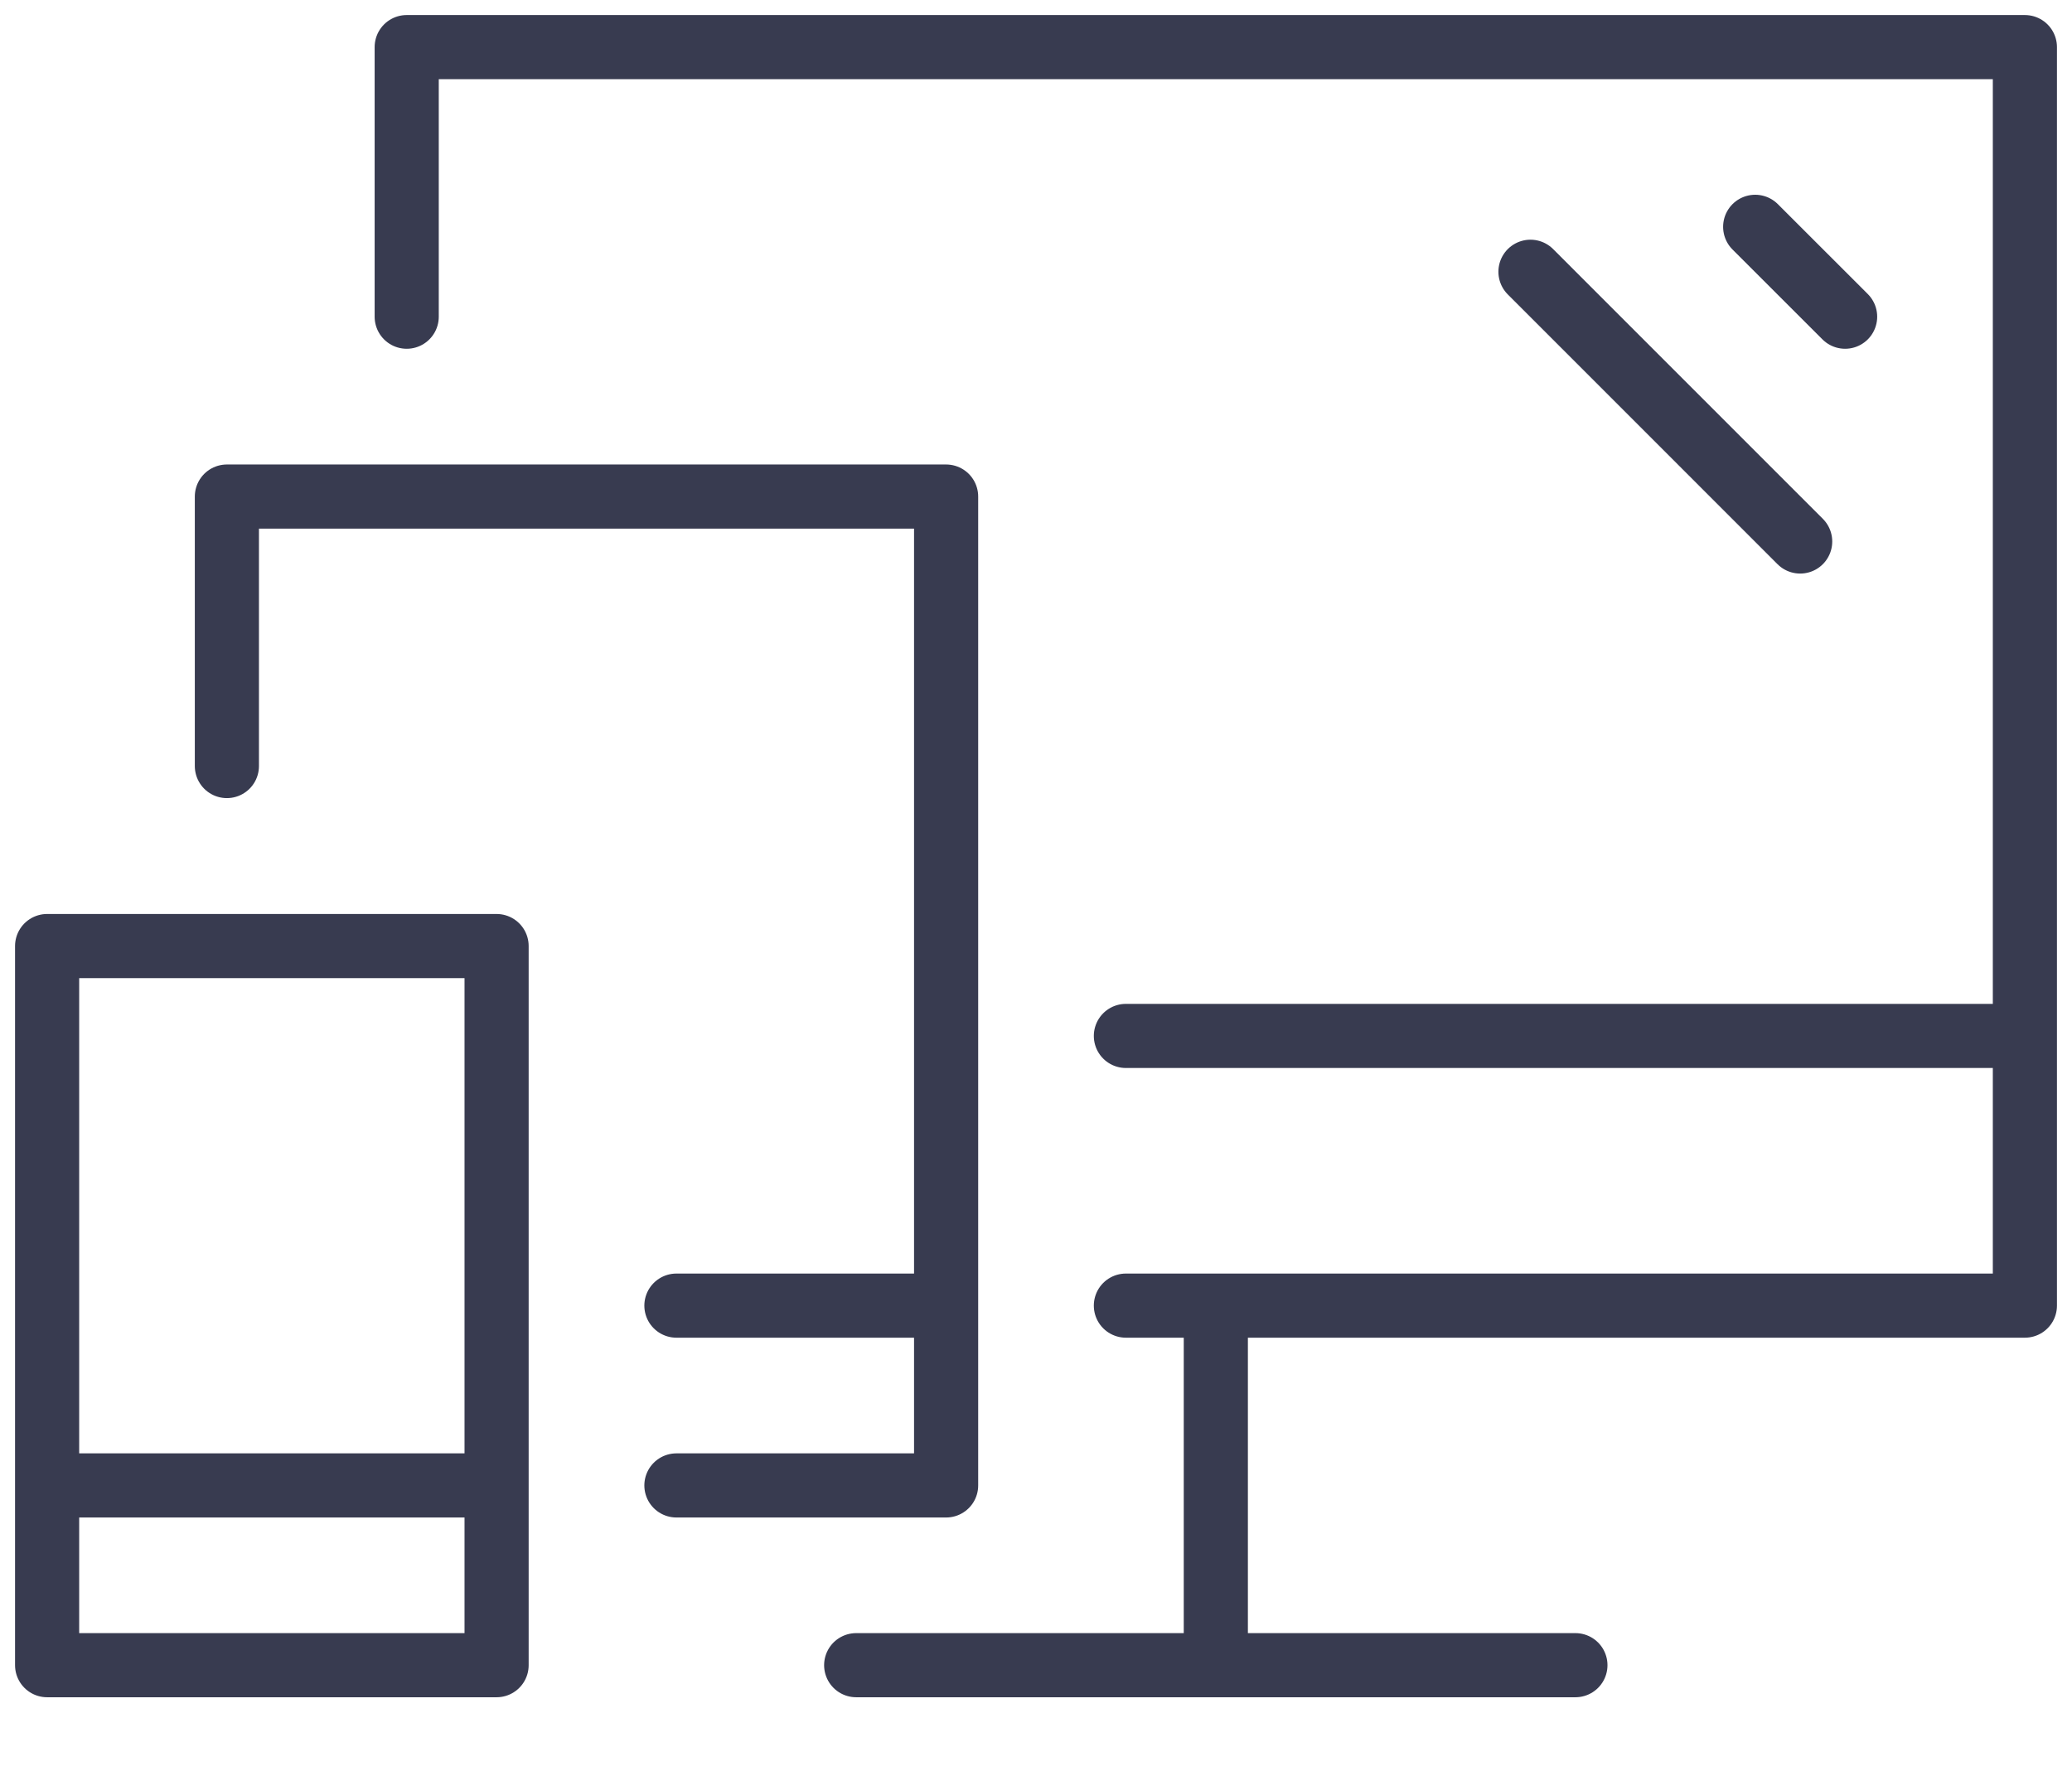 <svg width="42" height="36" viewBox="0 0 42 36" fill="none" xmlns="http://www.w3.org/2000/svg">
<path d="M0.955 30.112H10.066M4.599 15.529V10.066H19.178V30.112H13.711M8.244 6.42V0.955H41.045V26.467H22.822M19.178 26.467H13.711M41.045 21H22.822M24.645 26.467V33.756M17.355 33.756H31.934M31.023 5.509L36.49 10.977M35.578 4.598L37.401 6.42M0.955 19.178H10.066V33.756H0.955V19.178Z" stroke="#383B50" stroke-width="1.3" stroke-miterlimit="10" stroke-linecap="round" stroke-linejoin="round"/>
</svg>
